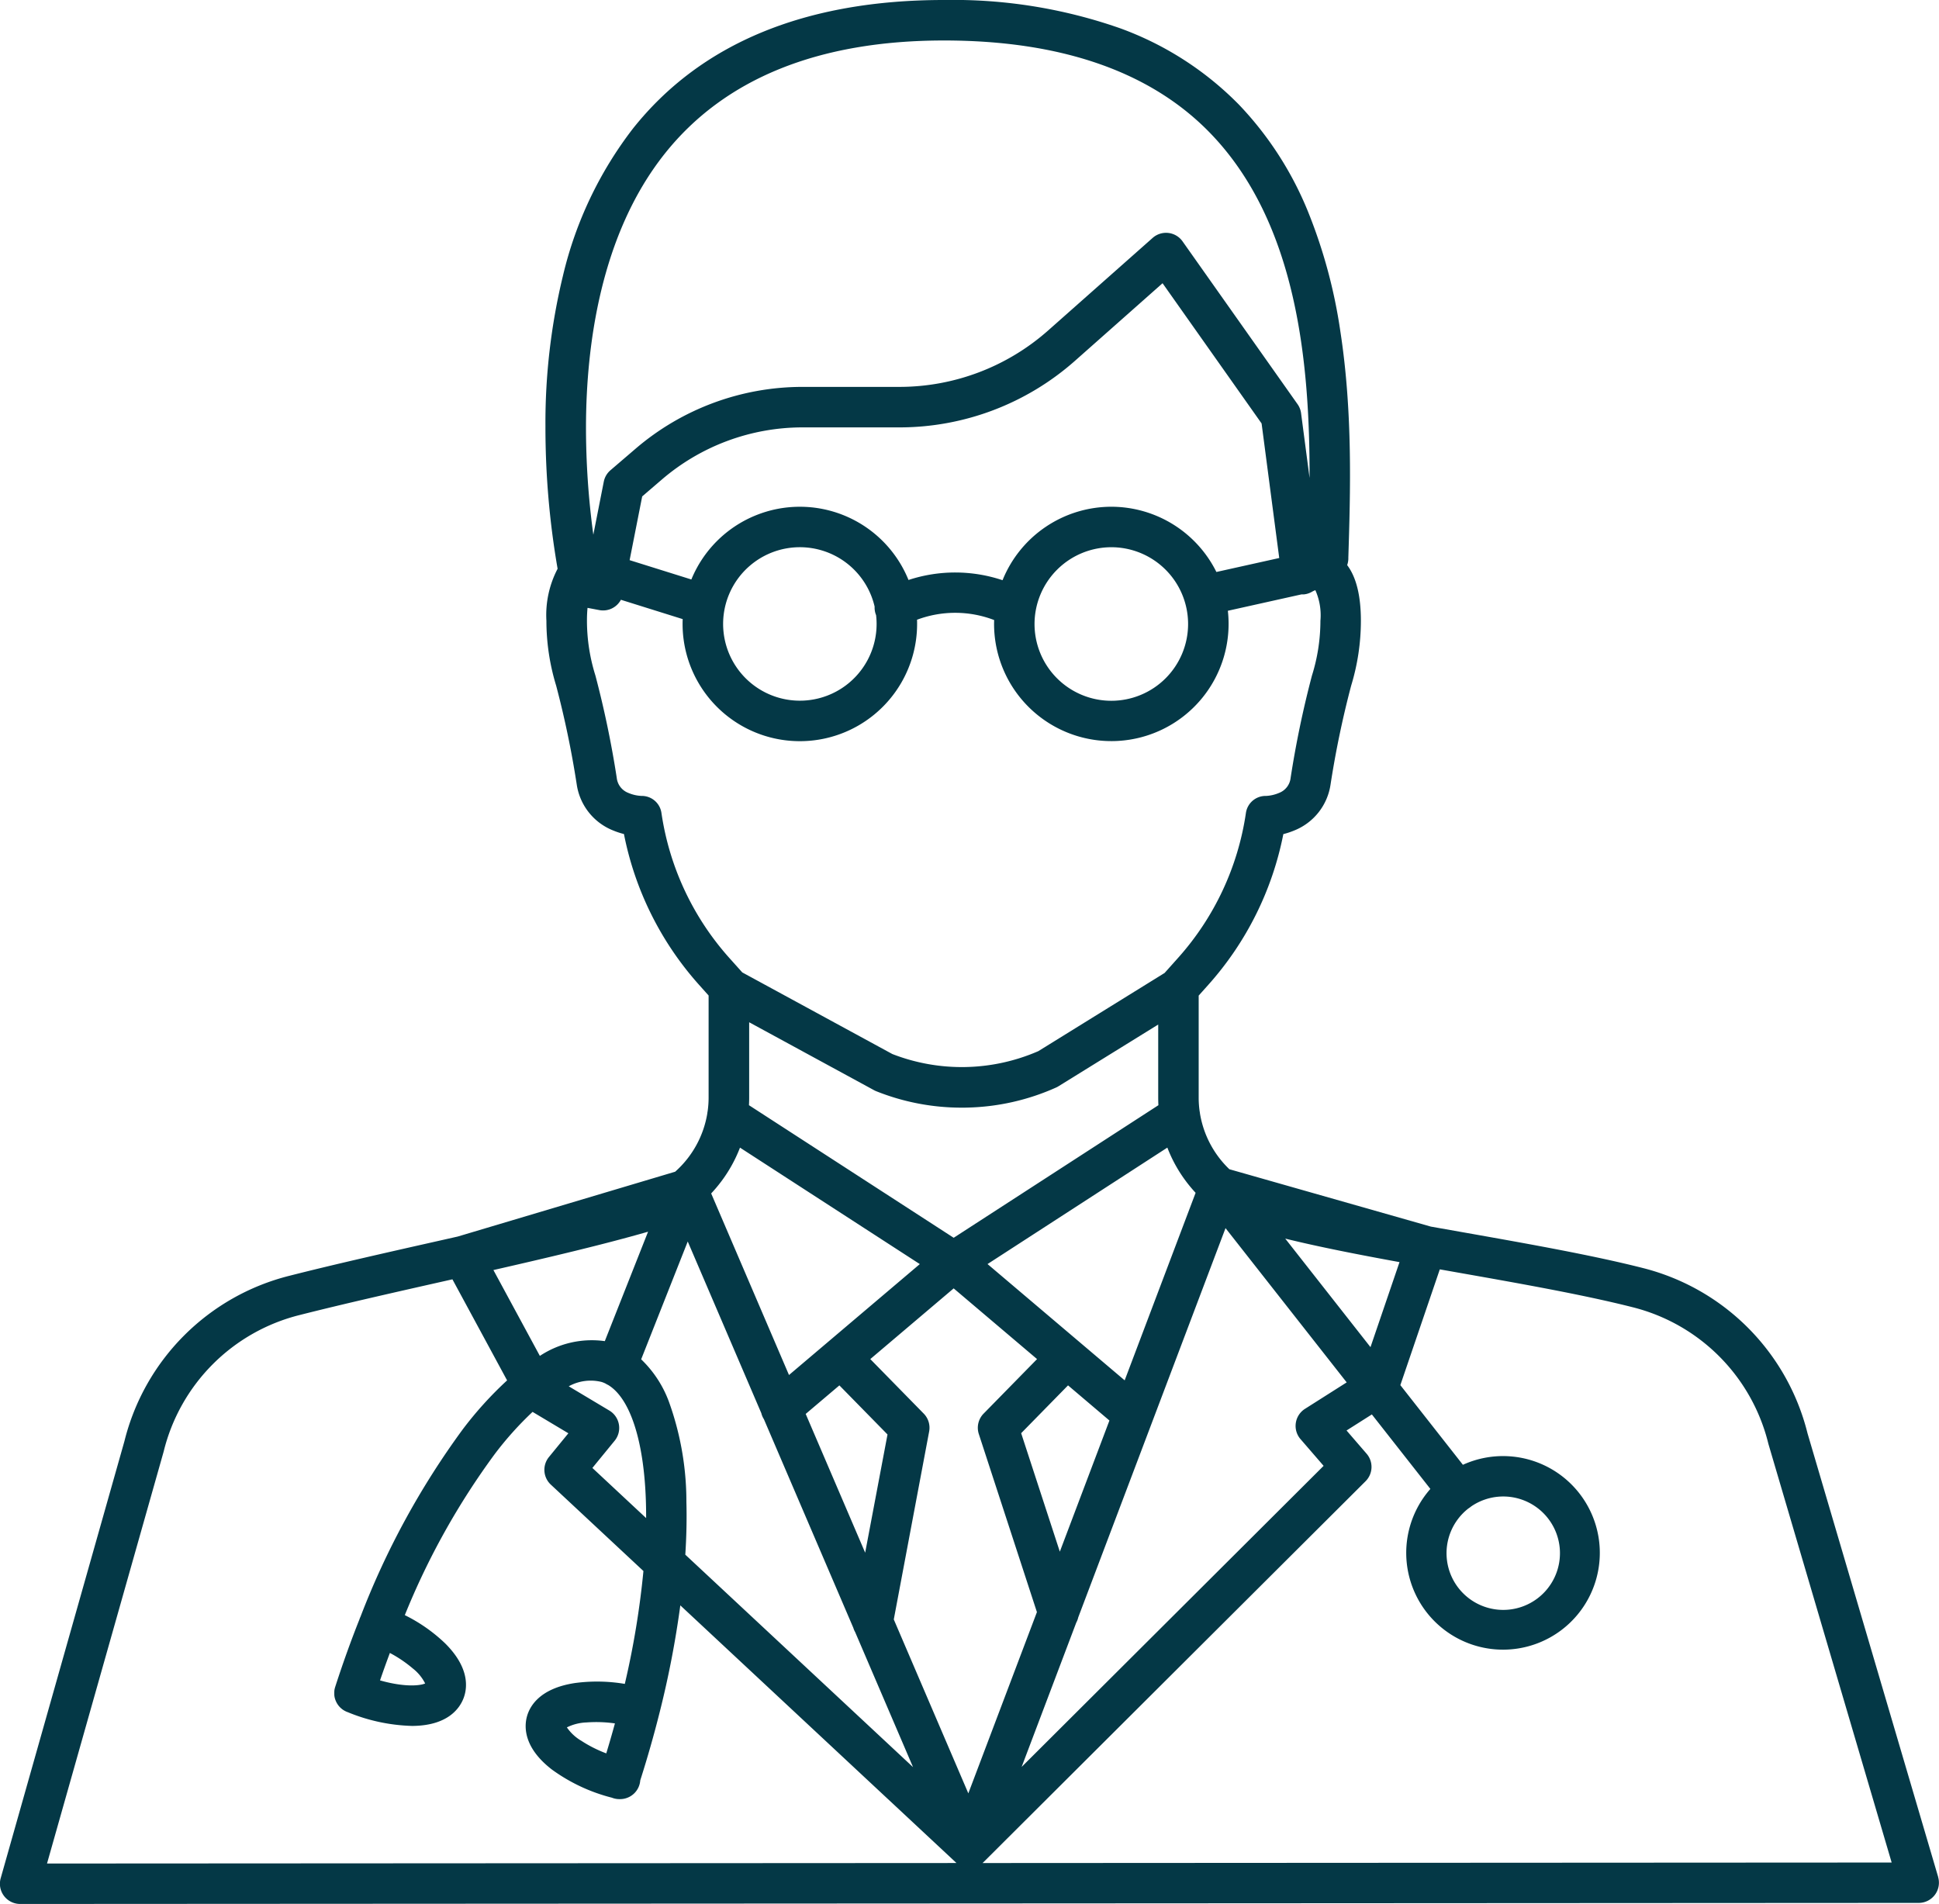 <svg xmlns="http://www.w3.org/2000/svg" width="201.453" height="197.83" viewBox="0 0 201.453 197.83">
  <path id="Path_23856" data-name="Path 23856" d="M314.667,627.009l-13.574-46.1a23.566,23.566,0,0,0-17.125-17.179c-5.267-1.339-12.055-2.537-18.62-3.7-1.128-.2-2.261-.4-3.391-.6l-20.93-5.96a10.334,10.334,0,0,1-3.055-5.788,2.1,2.1,0,0,0-.035-.233,10.14,10.14,0,0,1-.1-1.4V535.429l.988-1.105a33.06,33.06,0,0,0,7.808-15.674,7.78,7.78,0,0,0,1.092-.359,6.1,6.1,0,0,0,3.815-4.806,99.652,99.652,0,0,1,2.137-10.252,23.1,23.1,0,0,0,1.013-6.745c0-2.6-.479-4.532-1.426-5.786a2.1,2.1,0,0,0,.122-.643l0-.138c.209-6.707.47-15.055-.825-23.473a53.85,53.85,0,0,0-3.378-12.507,35.3,35.3,0,0,0-7.147-11.066,33.166,33.166,0,0,0-12.339-7.944,52.424,52.424,0,0,0-18.323-2.945c-14.407,0-25.284,4.5-32.328,13.376a40.135,40.135,0,0,0-7.264,15.3,64.823,64.823,0,0,0-1.813,15.588,85.975,85.975,0,0,0,1.264,14.831,10.362,10.362,0,0,0-1.164,5.4,23.1,23.1,0,0,0,1.013,6.745,99.679,99.679,0,0,1,2.136,10.252,6.1,6.1,0,0,0,3.815,4.806,7.782,7.782,0,0,0,1.092.358,33.061,33.061,0,0,0,7.808,15.674l.988,1.105v10.619a10.157,10.157,0,0,1-.1,1.4,2.071,2.071,0,0,0-.036.24,10.339,10.339,0,0,1-3.34,6.048l-22.591,6.736-2.128.48c-5.272,1.188-10.724,2.417-15.372,3.6a23.567,23.567,0,0,0-17.128,17.189l-12.854,45.4a2.1,2.1,0,0,0,2.024,2.676h0l197.246-.11a2.1,2.1,0,0,0,2.016-2.7Zm-66.245-45.492,2.395,2.772-31.374,31.282,5.675-14.994a2.112,2.112,0,0,0,.208-.55l15.3-40.437,12.588,16.027-4.33,2.748a2.1,2.1,0,0,0-.465,3.15Zm-34.517,36.8-7.745-18.071,3.674-19.526a2.1,2.1,0,0,0-.565-1.861l-5.55-5.663,8.663-7.346,8.663,7.346-5.55,5.663a2.1,2.1,0,0,0-.5,2.125l6.036,18.5ZM177.6,579.986a2.1,2.1,0,0,0-.993-1.443l-4.216-2.52a4.706,4.706,0,0,1,3.416-.449,3.1,3.1,0,0,1,.4.161,2.1,2.1,0,0,0,.282.154c2.294,1.393,3.742,5.865,3.921,12.255q.022.773.019,1.572l-5.583-5.209,2.312-2.826A2.1,2.1,0,0,0,177.6,579.986Zm45.811,13.219-4.017-12.31,4.87-4.968,4.3,3.651Zm6.737-17.8L215.9,563.323l18.682-12.1a14.491,14.491,0,0,0,1.947,3.514,14.721,14.721,0,0,0,.989,1.183Zm3.506-28.588-21.27,13.775-21.27-13.775c.013-.255.021-.511.021-.768V538.2l12.977,7.059a2.086,2.086,0,0,0,.226.106,23.868,23.868,0,0,0,8.881,1.707c.166,0,.333,0,.5-.005a23.875,23.875,0,0,0,9.3-2.084,2.093,2.093,0,0,0,.249-.132l10.364-6.415v7.609C233.633,546.3,233.64,546.561,233.653,546.815Zm-45.419,7.923a14.492,14.492,0,0,0,1.947-3.514l18.682,12.1-13.591,11.525-8.085-18.865A14.678,14.678,0,0,0,188.235,554.739Zm14.952,38.572-6.179-14.418,3.5-2.965,5,5.1Zm-22.556-33.349-4.494,11.368a9.773,9.773,0,0,0-6.748,1.534l-4.825-8.919C170.374,562.621,176.058,561.277,180.631,559.961Zm3.982,28.065a30.557,30.557,0,0,0-1.837-10.459,11.717,11.717,0,0,0-2.862-4.349l4.839-12.241,7.645,17.837a2.089,2.089,0,0,0,.269.628l9.288,21.671a2.107,2.107,0,0,0,.191.446l6.014,14.031L184.5,593.518C184.623,591.611,184.662,589.774,184.613,588.026Zm62.218-27.35c3.493.862,7.612,1.666,11.872,2.443l-3.015,8.834ZM228.76,488.843a7.977,7.977,0,1,1-7.977,7.977A7.986,7.986,0,0,1,228.76,488.843Zm0-4.206a12.2,12.2,0,0,0-11.3,7.633,15.514,15.514,0,0,0-9.771-.024,12.182,12.182,0,0,0-22.56-.052l-6.414-2.008,1.306-6.622,2.043-1.755a22.451,22.451,0,0,1,14.621-5.417h10.047a27.518,27.518,0,0,0,18.263-6.926l9.09-8.052,10.289,14.57,1.833,13.98-6.53,1.451A12.2,12.2,0,0,0,228.76,484.637ZM204.375,496.82a7.973,7.973,0,1,1-.206-1.806,2.089,2.089,0,0,0,.153.89A8.032,8.032,0,0,1,204.375,496.82Zm-30.193-20.655c.034-8.213,1.48-19.773,8.174-28.2,6.206-7.812,15.971-11.773,29.024-11.773,12.161,0,21.461,3.233,27.642,9.61,9.015,9.3,10.364,23.8,10.336,35.845l-.882-6.727a2.1,2.1,0,0,0-.367-.94l-11.944-16.912a2.1,2.1,0,0,0-3.113-.361l-10.848,9.609a23.315,23.315,0,0,1-15.473,5.868H196.685a26.66,26.66,0,0,0-17.362,6.432l-2.6,2.229a2.1,2.1,0,0,0-.693,1.189l-1.086,5.509A82.534,82.534,0,0,1,174.182,476.165Zm7.843,40.317a2.062,2.062,0,0,0-2.036-1.8h-.051a3.929,3.929,0,0,1-1.373-.319,1.888,1.888,0,0,1-1.187-1.553,103.375,103.375,0,0,0-2.217-10.636,19.043,19.043,0,0,1-.879-5.691c0-.522.023-.965.06-1.34l1.222.232a2.1,2.1,0,0,0,2.245-1.072l6.419,2.009c-.007.167-.011.334-.011.5a12.183,12.183,0,1,0,24.366,0c0-.146,0-.29-.009-.435a11.289,11.289,0,0,1,8.012.031c0,.134-.007.268-.007.4a12.183,12.183,0,1,0,24.29-1.362l7.639-1.7h.087l.091,0,.057,0,.087-.01.057-.008.091-.017.05-.01c.046-.011.091-.023.137-.037l.025-.008c.038-.012.075-.025.112-.039l.047-.019.089-.039.049-.024.086-.045.029-.015a1.884,1.884,0,0,1,.358-.167,6.4,6.4,0,0,1,.525,3.177,19.043,19.043,0,0,1-.879,5.691,103.4,103.4,0,0,0-2.217,10.636,1.888,1.888,0,0,1-1.187,1.553,3.929,3.929,0,0,1-1.373.319,2.064,2.064,0,0,0-2.088,1.795,28.872,28.872,0,0,1-7.051,15.039l-1.394,1.56L221.179,541.2a19.909,19.909,0,0,1-15.171.3l-15.588-8.479-1.344-1.5A28.872,28.872,0,0,1,182.025,516.482ZM130.291,582.85c.007-.024.013-.047.019-.071A19.367,19.367,0,0,1,144.4,568.626c4.592-1.167,10.016-2.39,15.261-3.572l.644-.145,5.68,10.5a38.027,38.027,0,0,0-4.611,5.091,83.241,83.241,0,0,0-10.617,19.457c-.024.049-.046.1-.066.149s-.035.1-.051.145c-.9,2.263-1.737,4.6-2.513,7,0,.011-.006.022-.01.033s-.013.042-.019.063l-.009.036c-.006.023-.012.045-.017.068s0,.023-.007.035-.009.046-.013.069,0,.025-.006.037-.006.044-.009.066,0,.028,0,.041,0,.041-.005.061,0,.031,0,.047,0,.037,0,.055,0,.035,0,.052,0,.033,0,.049,0,.038,0,.057,0,.03,0,.044,0,.04.006.06,0,.027,0,.041.006.041.009.062l.006.038c0,.021.008.042.012.062l.008.037c0,.021.01.041.015.061l.01.037c.005.02.012.039.018.059l.012.038c.006.019.013.037.02.056l.015.04.021.052.018.042.022.048.021.045.023.043.025.047.023.039.029.048.024.036.033.049.024.033.036.049.025.032.039.047.027.031.04.044.03.031.041.041.035.032.04.036.04.033.038.032.045.035.036.027.052.035.033.022.058.036.031.019.062.034.031.016.064.031.033.016.061.026.031.013.016.006.009,0a18.788,18.788,0,0,0,6.684,1.448l.2,0c3.56-.063,4.777-1.809,5.185-2.844s.7-3.147-1.9-5.733a16.81,16.81,0,0,0-4.19-2.933,76.621,76.621,0,0,1,9.346-16.738,34.679,34.679,0,0,1,3.928-4.379l3.719,2.223-2.016,2.465a2.1,2.1,0,0,0,.193,2.869l9.621,8.977a88.531,88.531,0,0,1-1.934,11.728,17.31,17.31,0,0,0-5.19-.088c-3.7.565-4.717,2.453-4.993,3.529s-.3,3.21,2.6,5.452a18.229,18.229,0,0,0,6.247,2.932c.043.017.086.033.13.047a2.1,2.1,0,0,0,.648.1h.062a2.1,2.1,0,0,0,2.1-1.948c.754-2.361,1.424-4.714,2.007-7.038h0a99.77,99.77,0,0,0,2.156-11.145l28.606,26.691c.026.025.053.049.081.072h0l.009.007-94.493.053Zm23.515,20.879a13.178,13.178,0,0,1,2.382,1.611,4.6,4.6,0,0,1,1.283,1.559c-.513.232-2.118.41-4.688-.319Q153.279,605.137,153.806,603.729Zm19.846,9.1a4.688,4.688,0,0,1-1.456-1.367,4.989,4.989,0,0,1,2.037-.513,13.721,13.721,0,0,1,2.955.1q-.423,1.55-.9,3.114A13.274,13.274,0,0,1,173.652,612.825Zm41.726,12.728.04-.035.022-.019c.028-.025.056-.052.082-.078l39.652-39.536a2.1,2.1,0,0,0,.107-2.864l-2.081-2.41,2.63-1.669,6.079,7.74a10.056,10.056,0,1,0,3.38-2.507l-6.5-8.277,4.1-12.029,1.725.305c6.489,1.146,13.2,2.33,18.315,3.631a19.367,19.367,0,0,1,14.088,14.153q.011.046.025.092l12.793,43.45Zm50.688-36.983c.029-.023.058-.047.085-.071a5.892,5.892,0,1,1-.285.208A2.124,2.124,0,0,0,266.066,588.571Z" transform="translate(-113.3 -431.986)" fill="#043846"/>
</svg>
